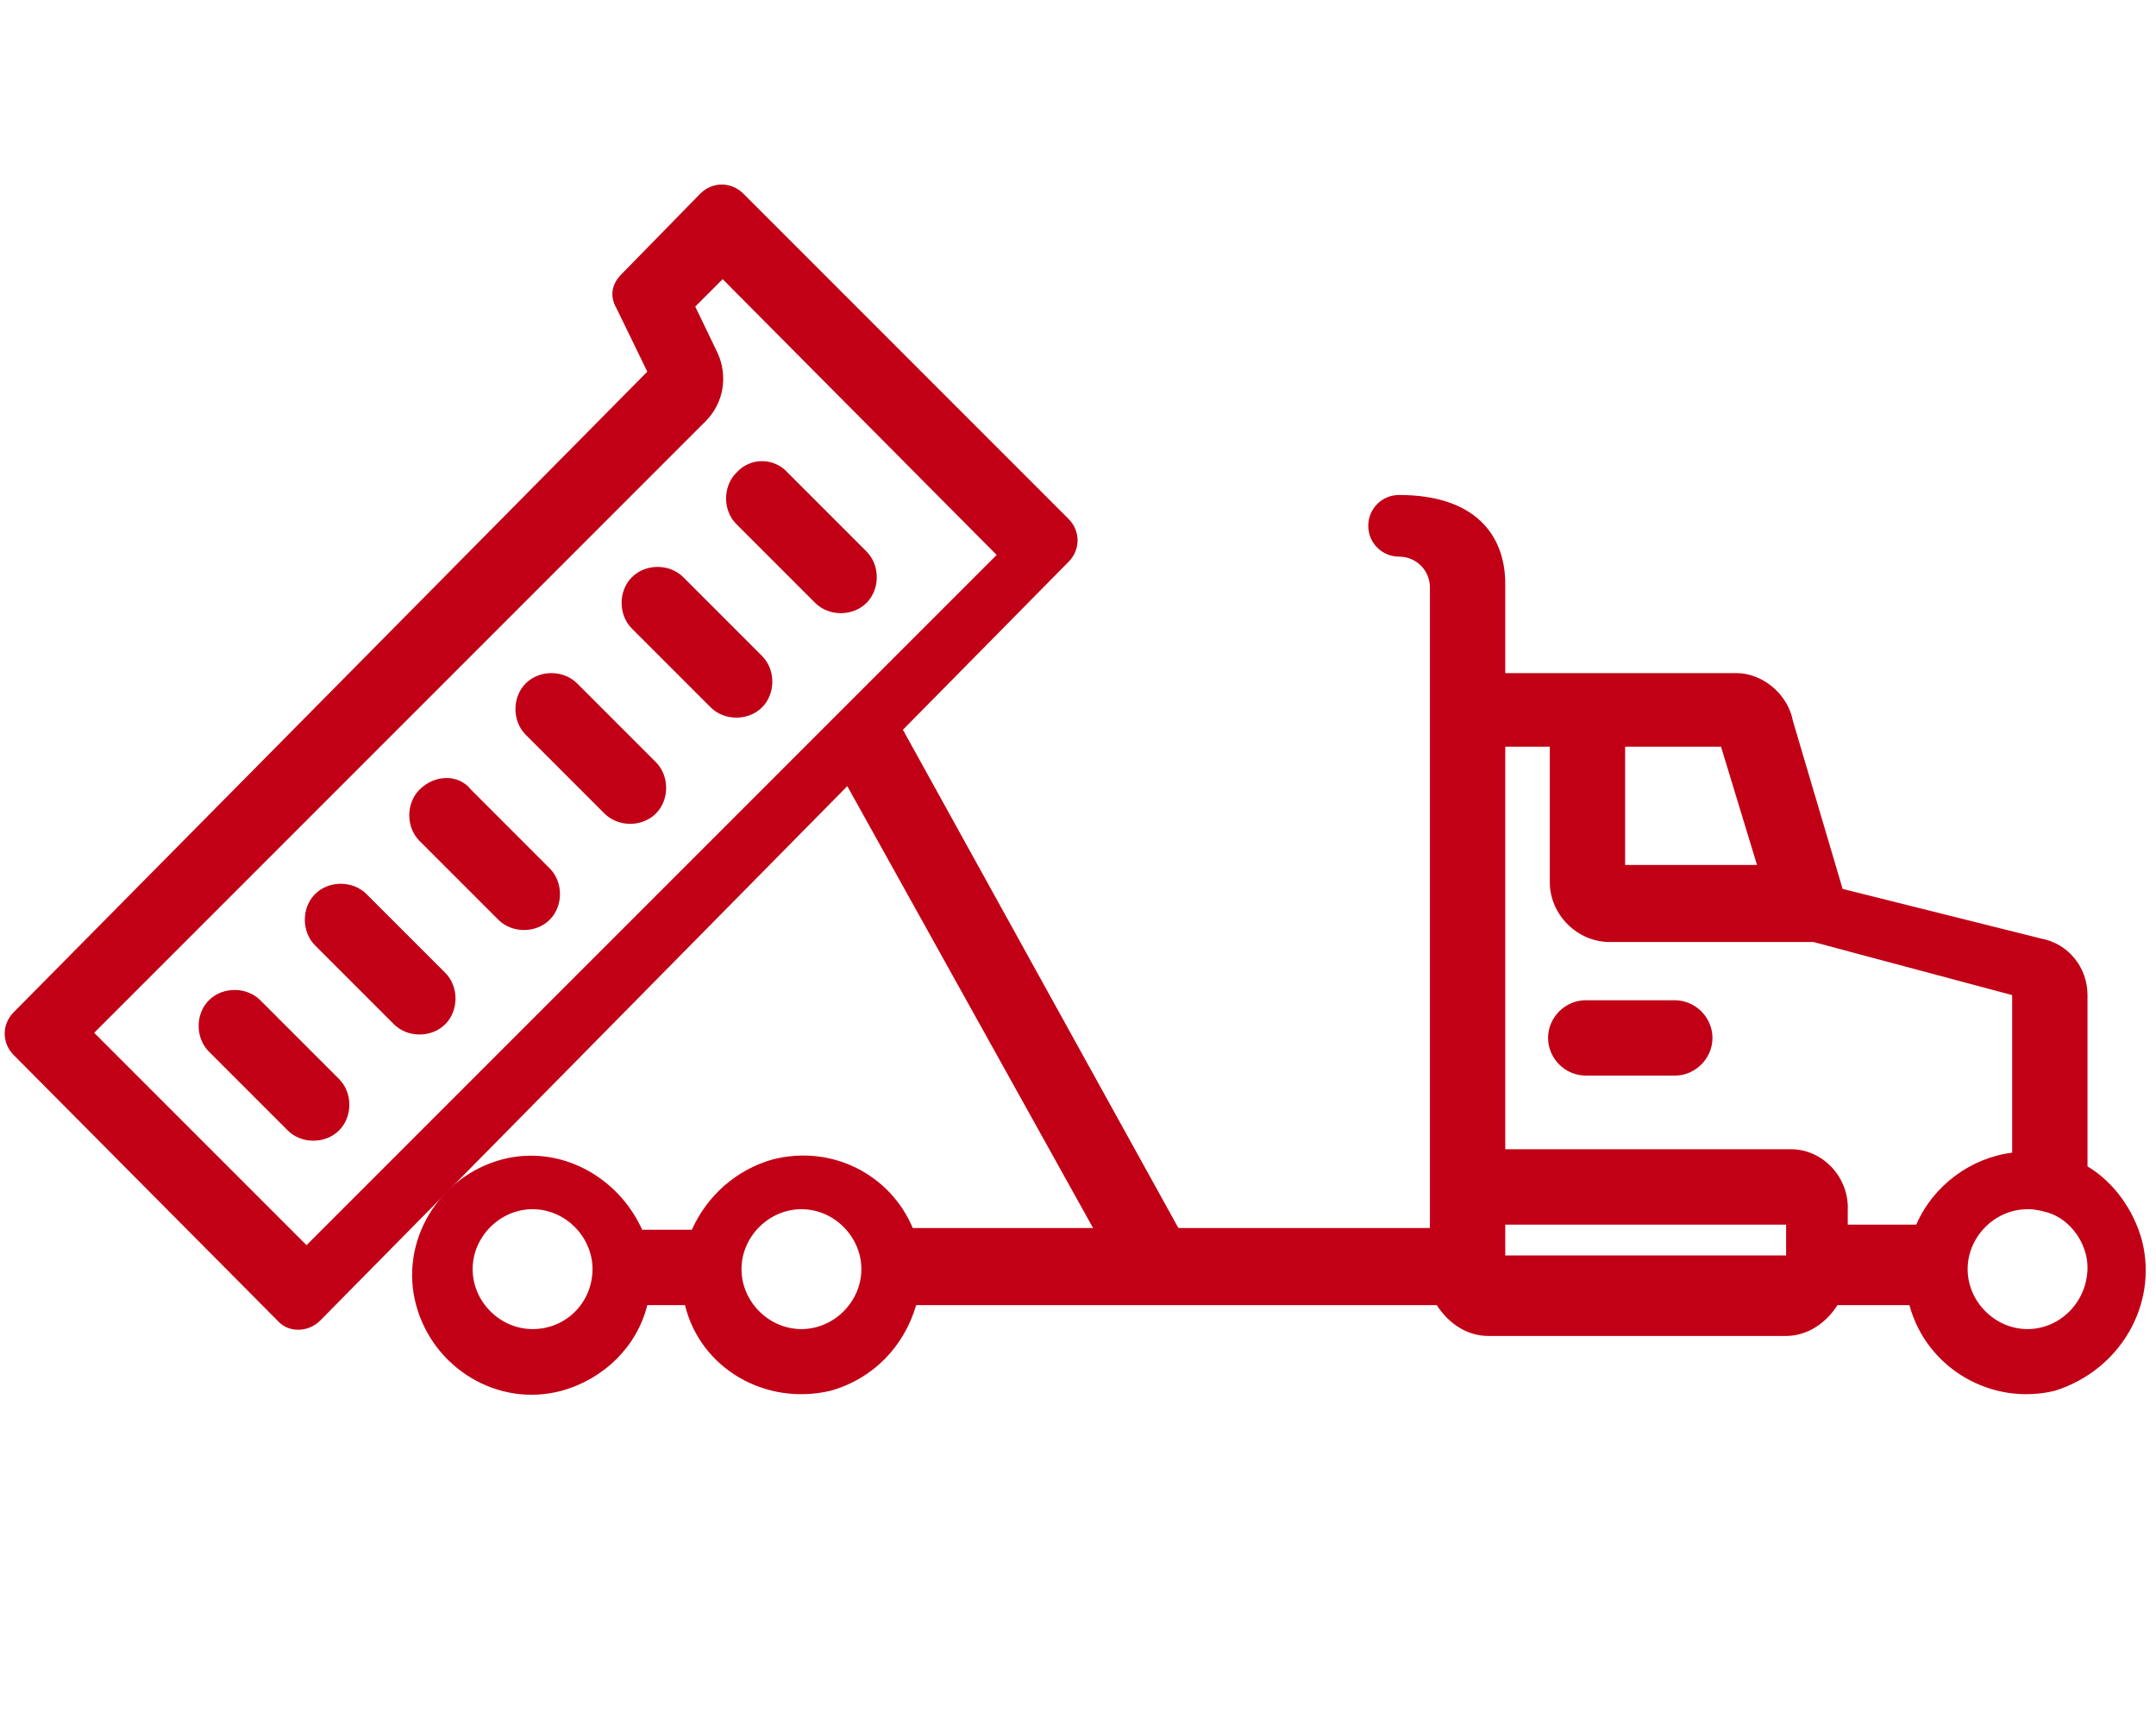 <?xml version="1.0" encoding="utf-8"?>
<!-- Generator: Adobe Illustrator 25.3.1, SVG Export Plug-In . SVG Version: 6.00 Build 0)  -->
<svg version="1.1" id="Layer_1" xmlns="http://www.w3.org/2000/svg" xmlns:xlink="http://www.w3.org/1999/xlink" x="0px" y="0px"
	 viewBox="0 0 125.9 100" style="enable-background:new 0 0 125.9 100;" xml:space="preserve">
<style type="text/css">
	.st0{fill:#C10016;}
</style>
<path class="st0" d="M125.1,72.5c-0.5-1.9-1.7-3.5-3.2-4.4v-10c0-1.6-1.1-3-2.7-3.3l-11.6-2.9l-2.9-9.8c-0.3-1.6-1.8-2.8-3.3-2.8
	H87.9l0-5.2c0-2.9-1.8-5.2-6.2-5.2c-1,0-1.8,0.8-1.8,1.8c0,1,0.8,1.8,1.8,1.8c1,0,1.8,0.8,1.8,1.8v37.4c0,0-28.6,0-30.2,0
	c-1.3-3.1-4.7-4.9-8.2-4c-2.1,0.6-3.8,2.1-4.7,4.1c-0.6,0-2.3,0-2.9,0c-1.4-3.1-4.8-5-8.2-4.1c-3.7,1-6,4.8-5,8.5c1,3.7,4.8,6,8.5,5
	c2.5-0.7,4.4-2.6,5-5H40c0.9,3.7,4.7,5.9,8.5,5c2.5-0.7,4.3-2.6,5-5h30.4c0.7,1.1,1.8,1.8,3,1.8h17.4c1.2,0,2.3-0.7,3-1.8h4.2
	c1,3.7,4.8,5.9,8.5,5C123.8,80,126,76.2,125.1,72.5z M31.1,77.6c-1.9,0-3.5-1.6-3.5-3.5c0-1.9,1.6-3.5,3.5-3.5
	c1.9,0,3.5,1.6,3.5,3.5C34.6,76,33.1,77.6,31.1,77.6z M46.8,77.6c-1.9,0-3.5-1.6-3.5-3.5c0-1.9,1.6-3.5,3.5-3.5
	c1.9,0,3.5,1.6,3.5,3.5C50.3,76,48.7,77.6,46.8,77.6z M94.9,43.6l5.6,0l2.1,6.9h-7.7V43.6z M104.4,73.3H87.9v-1.8h16.4V73.3z
	 M111.9,71.5c-0.6,0-4,0-4,0v-0.8c0.1-2-1.5-3.6-3.3-3.6H87.9V43.6h2.6v7.9c0,1.9,1.6,3.5,3.5,3.5h11.9l11.6,3.1c0,0,0,7.7,0,9.2
	C115.1,67.6,112.9,69.2,111.9,71.5z M118.4,77.6c-1.9,0-3.5-1.6-3.5-3.5c0-1.9,1.6-3.5,3.5-3.5c0.5,0,0.8,0.1,1.2,0.2
	c1.3,0.4,2.3,1.8,2.3,3.2C121.9,76,120.3,77.6,118.4,77.6z"/>
<path class="st0" d="M18.7,77.1l43.7-44.3c0.7-0.7,0.7-1.8,0-2.5L43.4,11.3c-0.7-0.7-1.8-0.7-2.5,0L36.3,16c-0.6,0.6-0.7,1.3-0.3,2
	l1.8,3.7l-37,37.4c-0.7,0.7-0.7,1.8,0,2.5l15.5,15.6C16.9,77.8,18,77.8,18.7,77.1z M5.5,60.3l35.7-35.7c1.1-1.1,1.3-2.7,0.7-4
	l-1.3-2.7l1.6-1.6l16,16.1L17.9,72.7L5.5,60.3z"/>
<path class="st0" d="M97.8,58.4h-5.2c-1.2,0-2.2,1-2.2,2.2c0,1.2,1,2.2,2.2,2.2h5.2c1.2,0,2.2-1,2.2-2.2C100,59.4,99,58.4,97.8,58.4
	z"/>
<path class="st0" d="M49.5,42.3c-0.9,0.4-1.1,1.5-0.8,2.2l16.8,30.2c0.4,0.8,1.5,1,2.3,0.6c0.9-0.4,1.8-2.1,1.4-2.9L52.5,42.2
	C52.1,41.4,50.4,41.9,49.5,42.3z"/>
<path class="st0" d="M43,27.6c-0.8,0.8-0.8,2.2,0,3l4.6,4.6c0.8,0.8,2.2,0.8,3,0c0.8-0.8,0.8-2.2,0-3l-4.6-4.6
	C45.2,26.7,43.8,26.7,43,27.6z"/>
<path class="st0" d="M36.9,33.7c-0.8,0.8-0.8,2.2,0,3l4.6,4.6c0.8,0.8,2.2,0.8,3,0c0.8-0.8,0.8-2.2,0-3l-4.6-4.6
	C39.1,32.9,37.7,32.9,36.9,33.7z"/>
<path class="st0" d="M30.7,39.9c-0.8,0.8-0.8,2.2,0,3l4.6,4.6c0.8,0.8,2.2,0.8,3,0c0.8-0.8,0.8-2.2,0-3l-4.6-4.6
	C32.9,39.1,31.5,39.1,30.7,39.9z"/>
<path class="st0" d="M24.5,46.1c-0.8,0.8-0.8,2.2,0,3l4.6,4.6c0.8,0.8,2.2,0.8,3,0c0.8-0.8,0.8-2.2,0-3l-4.6-4.6
	C26.8,45.2,25.4,45.2,24.5,46.1z"/>
<path class="st0" d="M18.4,52.2c-0.8,0.8-0.8,2.2,0,3l4.6,4.6c0.8,0.8,2.2,0.8,3,0c0.8-0.8,0.8-2.2,0-3l-4.6-4.6
	C20.6,51.4,19.2,51.4,18.4,52.2z"/>
<path class="st0" d="M12.2,58.4c-0.8,0.8-0.8,2.2,0,3l4.6,4.6c0.8,0.8,2.2,0.8,3,0c0.8-0.8,0.8-2.2,0-3l-4.6-4.6
	C14.4,57.6,13,57.6,12.2,58.4z"/>
</svg>
